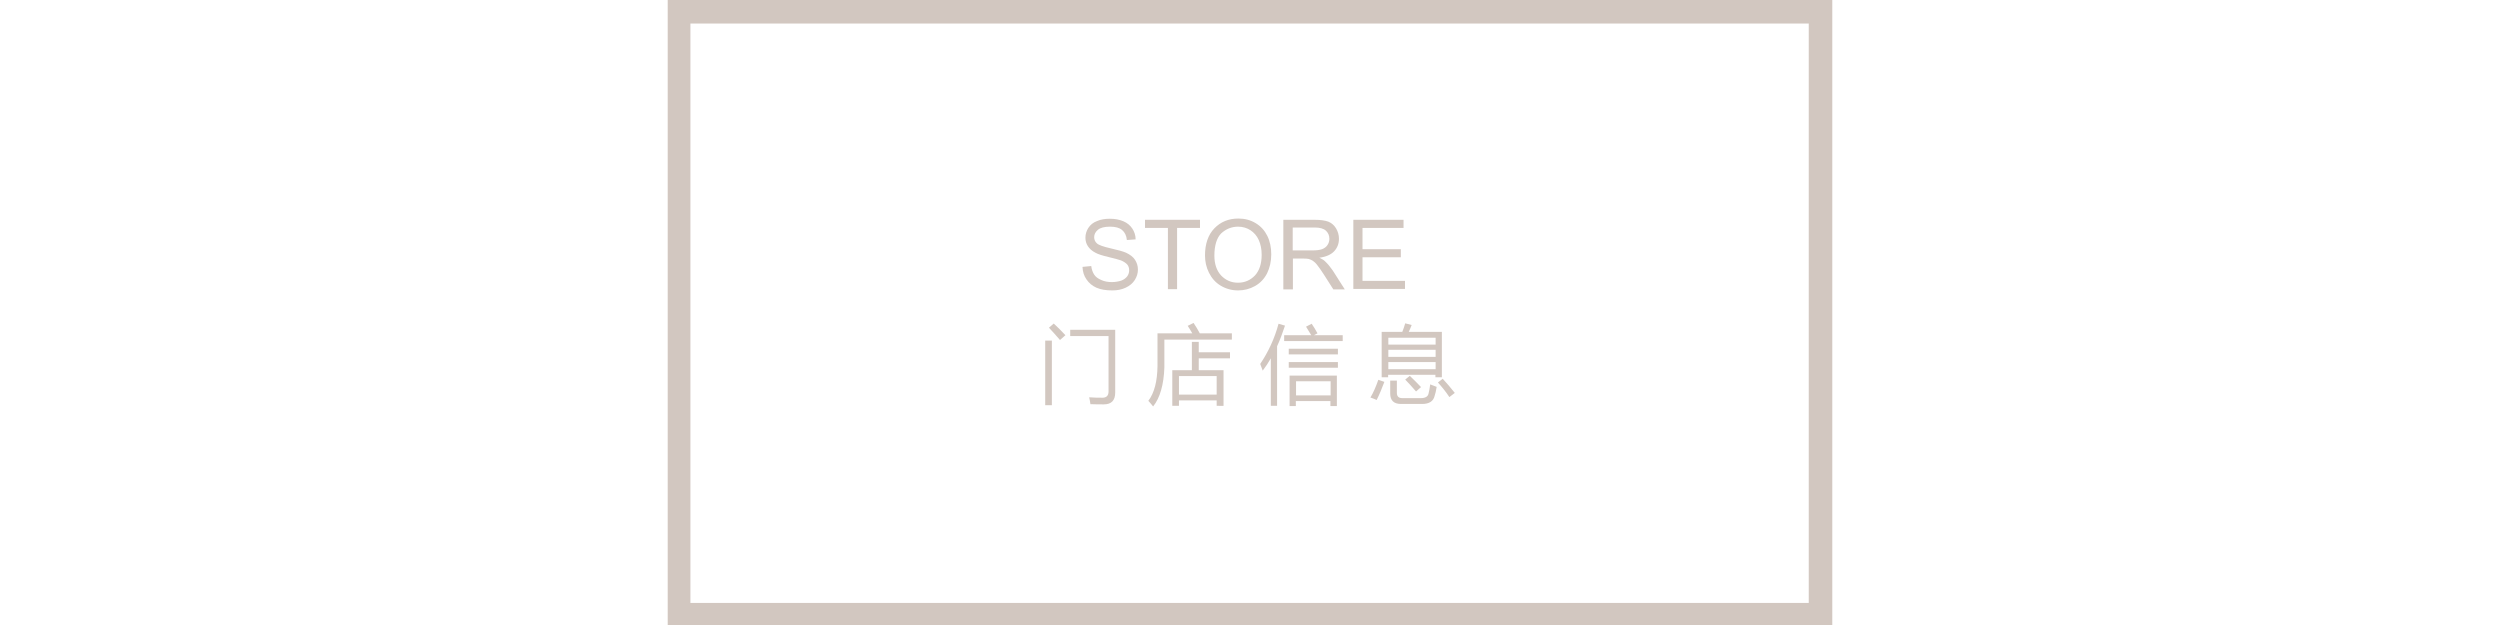 <?xml version="1.0" encoding="utf-8"?>
<!-- Generator: Adobe Illustrator 18.0.0, SVG Export Plug-In . SVG Version: 6.00 Build 0)  -->
<!DOCTYPE svg PUBLIC "-//W3C//DTD SVG 1.1//EN" "http://www.w3.org/Graphics/SVG/1.1/DTD/svg11.dtd">
<svg version="1.1" id="图层_1" xmlns="http://www.w3.org/2000/svg" xmlns:xlink="http://www.w3.org/1999/xlink" x="0px" y="0px"
	 width="1200px" height="300px" viewBox="0 0 1200 300" enable-background="new 0 0 1200 300" xml:space="preserve">
<path fill="#D2C7C0" d="M320.5,0v300h559V0H320.5z M868.2,289.4H331.4V11.3h536.8L868.2,289.4L868.2,289.4z"/>
<g>
	<g>
		<path fill="#D2C7C0" d="M519.6,128.1l4.2-0.4c0.2,1.7,0.7,3,1.4,4.1c0.7,1.1,1.8,1.9,3.4,2.6c1.5,0.7,3.2,1,5.1,1
			c1.7,0,3.2-0.3,4.5-0.7c1.3-0.5,2.2-1.2,2.9-2.1c0.6-0.9,0.9-1.8,0.9-2.9c0-1-0.3-2-0.9-2.7s-1.6-1.4-3-2
			c-0.9-0.3-2.9-0.9-5.9-1.6s-5.2-1.4-6.4-2.1c-1.6-0.8-2.8-1.9-3.6-3.1c-0.8-1.2-1.2-2.6-1.2-4.1c0-1.7,0.5-3.3,1.4-4.7
			c1-1.5,2.3-2.6,4.2-3.3c1.8-0.8,3.9-1.1,6.1-1.1c2.5,0,4.6,0.4,6.5,1.2c1.9,0.8,3.3,2,4.3,3.5s1.6,3.3,1.6,5.2l-4.2,0.3
			c-0.2-2.1-1-3.7-2.3-4.8c-1.3-1.1-3.2-1.6-5.8-1.6c-2.7,0-4.6,0.5-5.8,1.5c-1.2,1-1.8,2.2-1.8,3.5c0,1.2,0.4,2.2,1.3,3
			c0.8,0.8,3.1,1.6,6.6,2.4c3.6,0.8,6,1.5,7.4,2.1c1.9,0.9,3.4,2,4.3,3.4c0.9,1.4,1.4,2.9,1.4,4.7c0,1.8-0.5,3.4-1.5,5
			s-2.5,2.8-4.4,3.7c-1.9,0.9-4,1.3-6.4,1.3c-3,0-5.5-0.4-7.6-1.3c-2-0.9-3.6-2.2-4.8-4C520.3,132.4,519.7,130.4,519.6,128.1z"/>
		<path fill="#D2C7C0" d="M560.6,138.8v-29.4h-11v-3.9h26.4v3.9h-11v29.4H560.6z"/>
		<path fill="#D2C7C0" d="M578.4,122.6c0-5.5,1.5-9.9,4.5-13c3-3.1,6.8-4.7,11.5-4.7c3.1,0,5.8,0.7,8.3,2.2c2.5,1.5,4.3,3.5,5.6,6.1
			c1.3,2.6,1.9,5.6,1.9,8.9c0,3.4-0.7,6.4-2,9.1c-1.4,2.7-3.3,4.7-5.8,6.1c-2.5,1.4-5.2,2.1-8.1,2.1c-3.1,0-5.9-0.8-8.4-2.3
			c-2.5-1.5-4.3-3.6-5.6-6.2C579,128.3,578.4,125.5,578.4,122.6z M582.9,122.7c0,4,1.1,7.2,3.2,9.5c2.2,2.3,4.9,3.5,8.1,3.5
			c3.3,0,6-1.2,8.2-3.5c2.1-2.3,3.2-5.6,3.2-9.9c0-2.7-0.5-5.1-1.4-7.1s-2.3-3.6-4-4.7s-3.7-1.7-5.9-1.7c-3.1,0-5.8,1.1-8.1,3.2
			C584.1,114.1,582.9,117.7,582.9,122.7z"/>
		<path fill="#D2C7C0" d="M616,138.8v-33.3h14.8c3,0,5.2,0.3,6.8,0.9c1.5,0.6,2.8,1.7,3.7,3.2c0.9,1.5,1.4,3.2,1.4,5
			c0,2.4-0.8,4.4-2.3,6c-1.5,1.6-3.9,2.7-7.1,3.1c1.2,0.6,2.1,1.1,2.7,1.7c1.3,1.2,2.5,2.7,3.7,4.4l5.8,9.1h-5.5l-4.4-6.9
			c-1.3-2-2.3-3.5-3.2-4.6c-0.8-1.1-1.6-1.8-2.2-2.2s-1.3-0.7-2-0.9c-0.5-0.1-1.3-0.2-2.5-0.2h-5.1v14.8H616z M620.4,120.2h9.5
			c2,0,3.6-0.2,4.7-0.6c1.1-0.4,2-1.1,2.6-2c0.6-0.9,0.9-1.9,0.9-3c0-1.6-0.6-2.9-1.7-3.9c-1.1-1-2.9-1.5-5.4-1.5h-10.5V120.2z"/>
		<path fill="#D2C7C0" d="M649.6,138.8v-33.3h24.1v3.9H654v10.2h18.4v3.9H654v11.3h20.4v3.9H649.6z"/>
	</g>
	<g>
		<path fill="#D2C7C0" d="M501.7,163.5h3.2v31h-3.2V163.5z M503.5,157.3l2.3-2c1.8,1.7,3.7,3.5,5.6,5.6l-2.6,2.3
			C506.9,161,505.2,159.1,503.5,157.3z M513.7,161.3v-3h21.6v30.1c0,3.8-1.8,5.7-5.5,5.7c-1.7,0-3.8,0-6.4-0.1
			c-0.1-0.9-0.3-2-0.6-3.3c2.4,0.2,4.6,0.2,6.4,0.2c1.9,0,2.9-1,2.9-3v-26.6H513.7z"/>
		<path fill="#D2C7C0" d="M570.1,156.4l2.8-1.4c1.1,1.6,2.1,3.3,3,5h15.4v3h-32.4v13.4c-0.3,8.3-2.1,14.6-5.4,18.7
			c-0.6-0.8-1.4-1.7-2.3-2.7c2.9-3.8,4.3-9.4,4.4-16.7V160h16.7C571.6,158.8,570.9,157.6,570.1,156.4z M572.1,164.1h3.3v5h15v2.9
			h-15v5.7h11.9v17.1H584v-2.6h-18.1v2.6h-3.2v-17.1h9.4V164.1z M584,180.5h-18.1v8.9H584V180.5z"/>
		<path fill="#D2C7C0" d="M604.9,174.7c3.9-5.8,6.9-12.2,8.8-19.3l3.1,0.9c-1.2,3.6-2.4,6.9-3.8,9.9v28.6h-3v-22.8
			c-1.2,2.1-2.5,4.1-3.9,5.9C605.7,176.9,605.3,175.8,604.9,174.7z M616.4,160.9h13c-0.8-1.4-1.6-2.7-2.5-4.1l2.7-1.4
			c1,1.4,1.9,3,2.8,4.6l-1.7,0.9h13.8v2.8h-28.1V160.9z M618.6,167.4h23.6v2.7h-23.6V167.4z M618.6,173.8h23.6v2.7h-23.6V173.8z
			 M619,180.3h22.7v14.6h-3.1v-2.4h-16.6v2.4H619V180.3z M638.7,183h-16.6v6.8h16.6V183z"/>
		<path fill="#D2C7C0" d="M661.6,182.3l2.9,1c-1.2,3.2-2.4,6.1-3.7,8.7c-0.9-0.4-1.8-0.8-3-1.2C659.2,188.5,660.4,185.7,661.6,182.3
			z M663.3,159.3h9.8c0.6-1.4,1-2.8,1.4-4.1l3.1,0.8c-0.4,1.1-0.9,2.2-1.4,3.3h15.9v21.8h-3.1v-1.2h-22.7v1.2h-3.1V159.3z
			 M689.1,162.1h-22.7v3.3h22.7V162.1z M666.4,171.3h22.7v-3.4h-22.7V171.3z M666.4,177.2h22.7v-3.4h-22.7V177.2z M667.5,182.7h3
			v5.9c0,1.7,0.9,2.5,2.6,2.5h8.9c2.1,0,3.4-0.7,3.7-2.2c0.3-1,0.5-2.4,0.8-4.4c1,0.4,2,0.8,3.1,1.2c-0.3,1.8-0.6,3.3-1,4.4
			c-0.6,2.5-2.6,3.8-6,3.8h-10.1c-3.5,0-5.2-1.7-5.2-5V182.7z M674.5,182.2l2.2-1.8c1.6,1.5,3.4,3.3,5.4,5.4l-2.4,2.1
			C677.6,185.5,675.9,183.6,674.5,182.2z M690.2,183.6l2.3-1.8c1.9,2,3.8,4.3,5.8,6.8l-2.6,2C694,188,692.1,185.7,690.2,183.6z"/>
	</g>
</g>
</svg>
